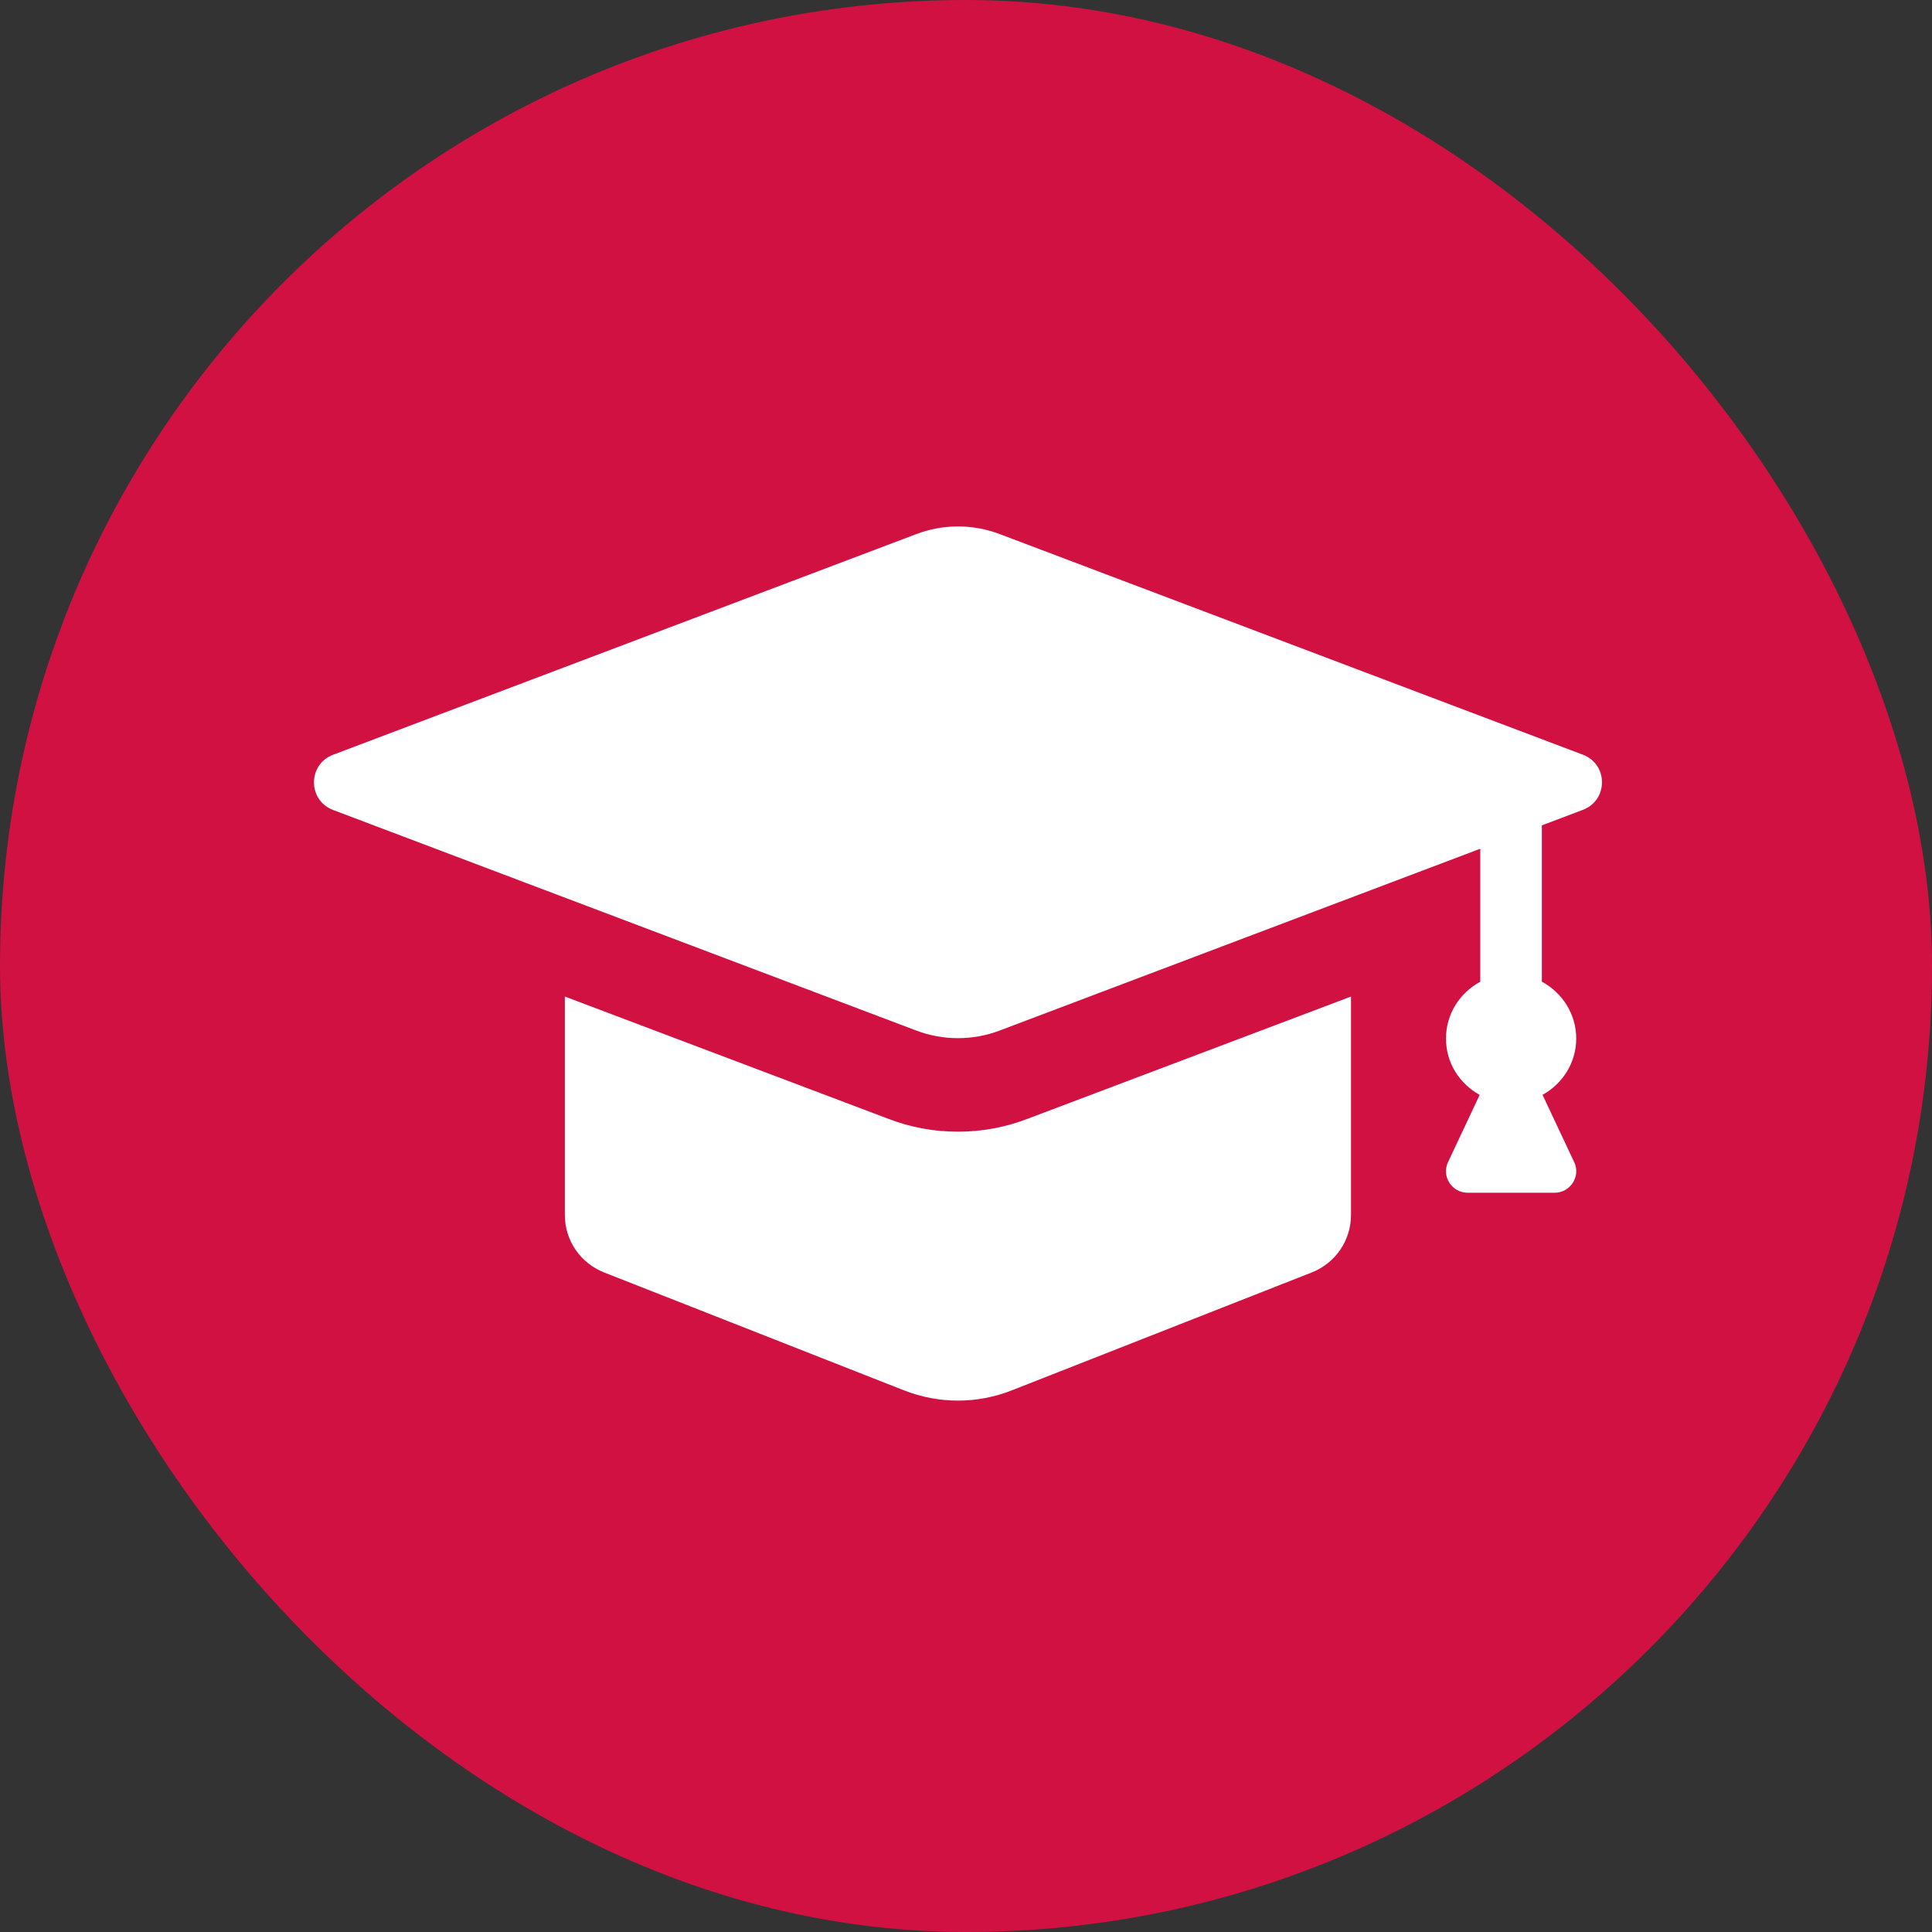 <?xml version="1.0" encoding="UTF-8"?> <svg xmlns="http://www.w3.org/2000/svg" width="80" height="80" viewBox="0 0 80 80" fill="none"><rect x="0" y="0" width="80" height="80" fill="#333333" stroke="none"/><rect width="80" height="80" rx="40" fill="#D11141"></rect><path d="M37.431 57.57C38.872 58.138 40.463 58.138 41.901 57.57L54.308 52.693C55.297 52.306 55.942 51.366 55.942 50.307V41.265L42.561 46.322C41.632 46.68 40.656 46.861 39.665 46.861C38.674 46.861 37.699 46.682 36.77 46.322L23.389 41.265V50.307C23.389 51.366 24.034 52.306 25.023 52.693L37.429 57.57H37.431Z" fill="white"></path><path d="M65.182 48.117L63.873 45.335C64.7 44.878 65.268 44.009 65.268 43C65.268 41.99 64.688 41.102 63.845 40.649V34.177L65.542 33.535C66.599 33.135 66.599 31.649 65.542 31.25L41.392 22.114C40.281 21.693 39.054 21.693 37.946 22.114L13.792 31.253C12.737 31.653 12.737 33.139 13.792 33.539L37.944 42.674C39.054 43.093 40.281 43.093 41.39 42.674L61.295 35.144V40.651C60.452 41.106 59.875 41.98 59.875 43.002C59.875 44.023 60.442 44.878 61.27 45.337L59.961 48.119C59.681 48.711 60.117 49.389 60.774 49.389H64.371C65.028 49.389 65.462 48.709 65.184 48.119L65.182 48.117Z" fill="white"></path></svg> 